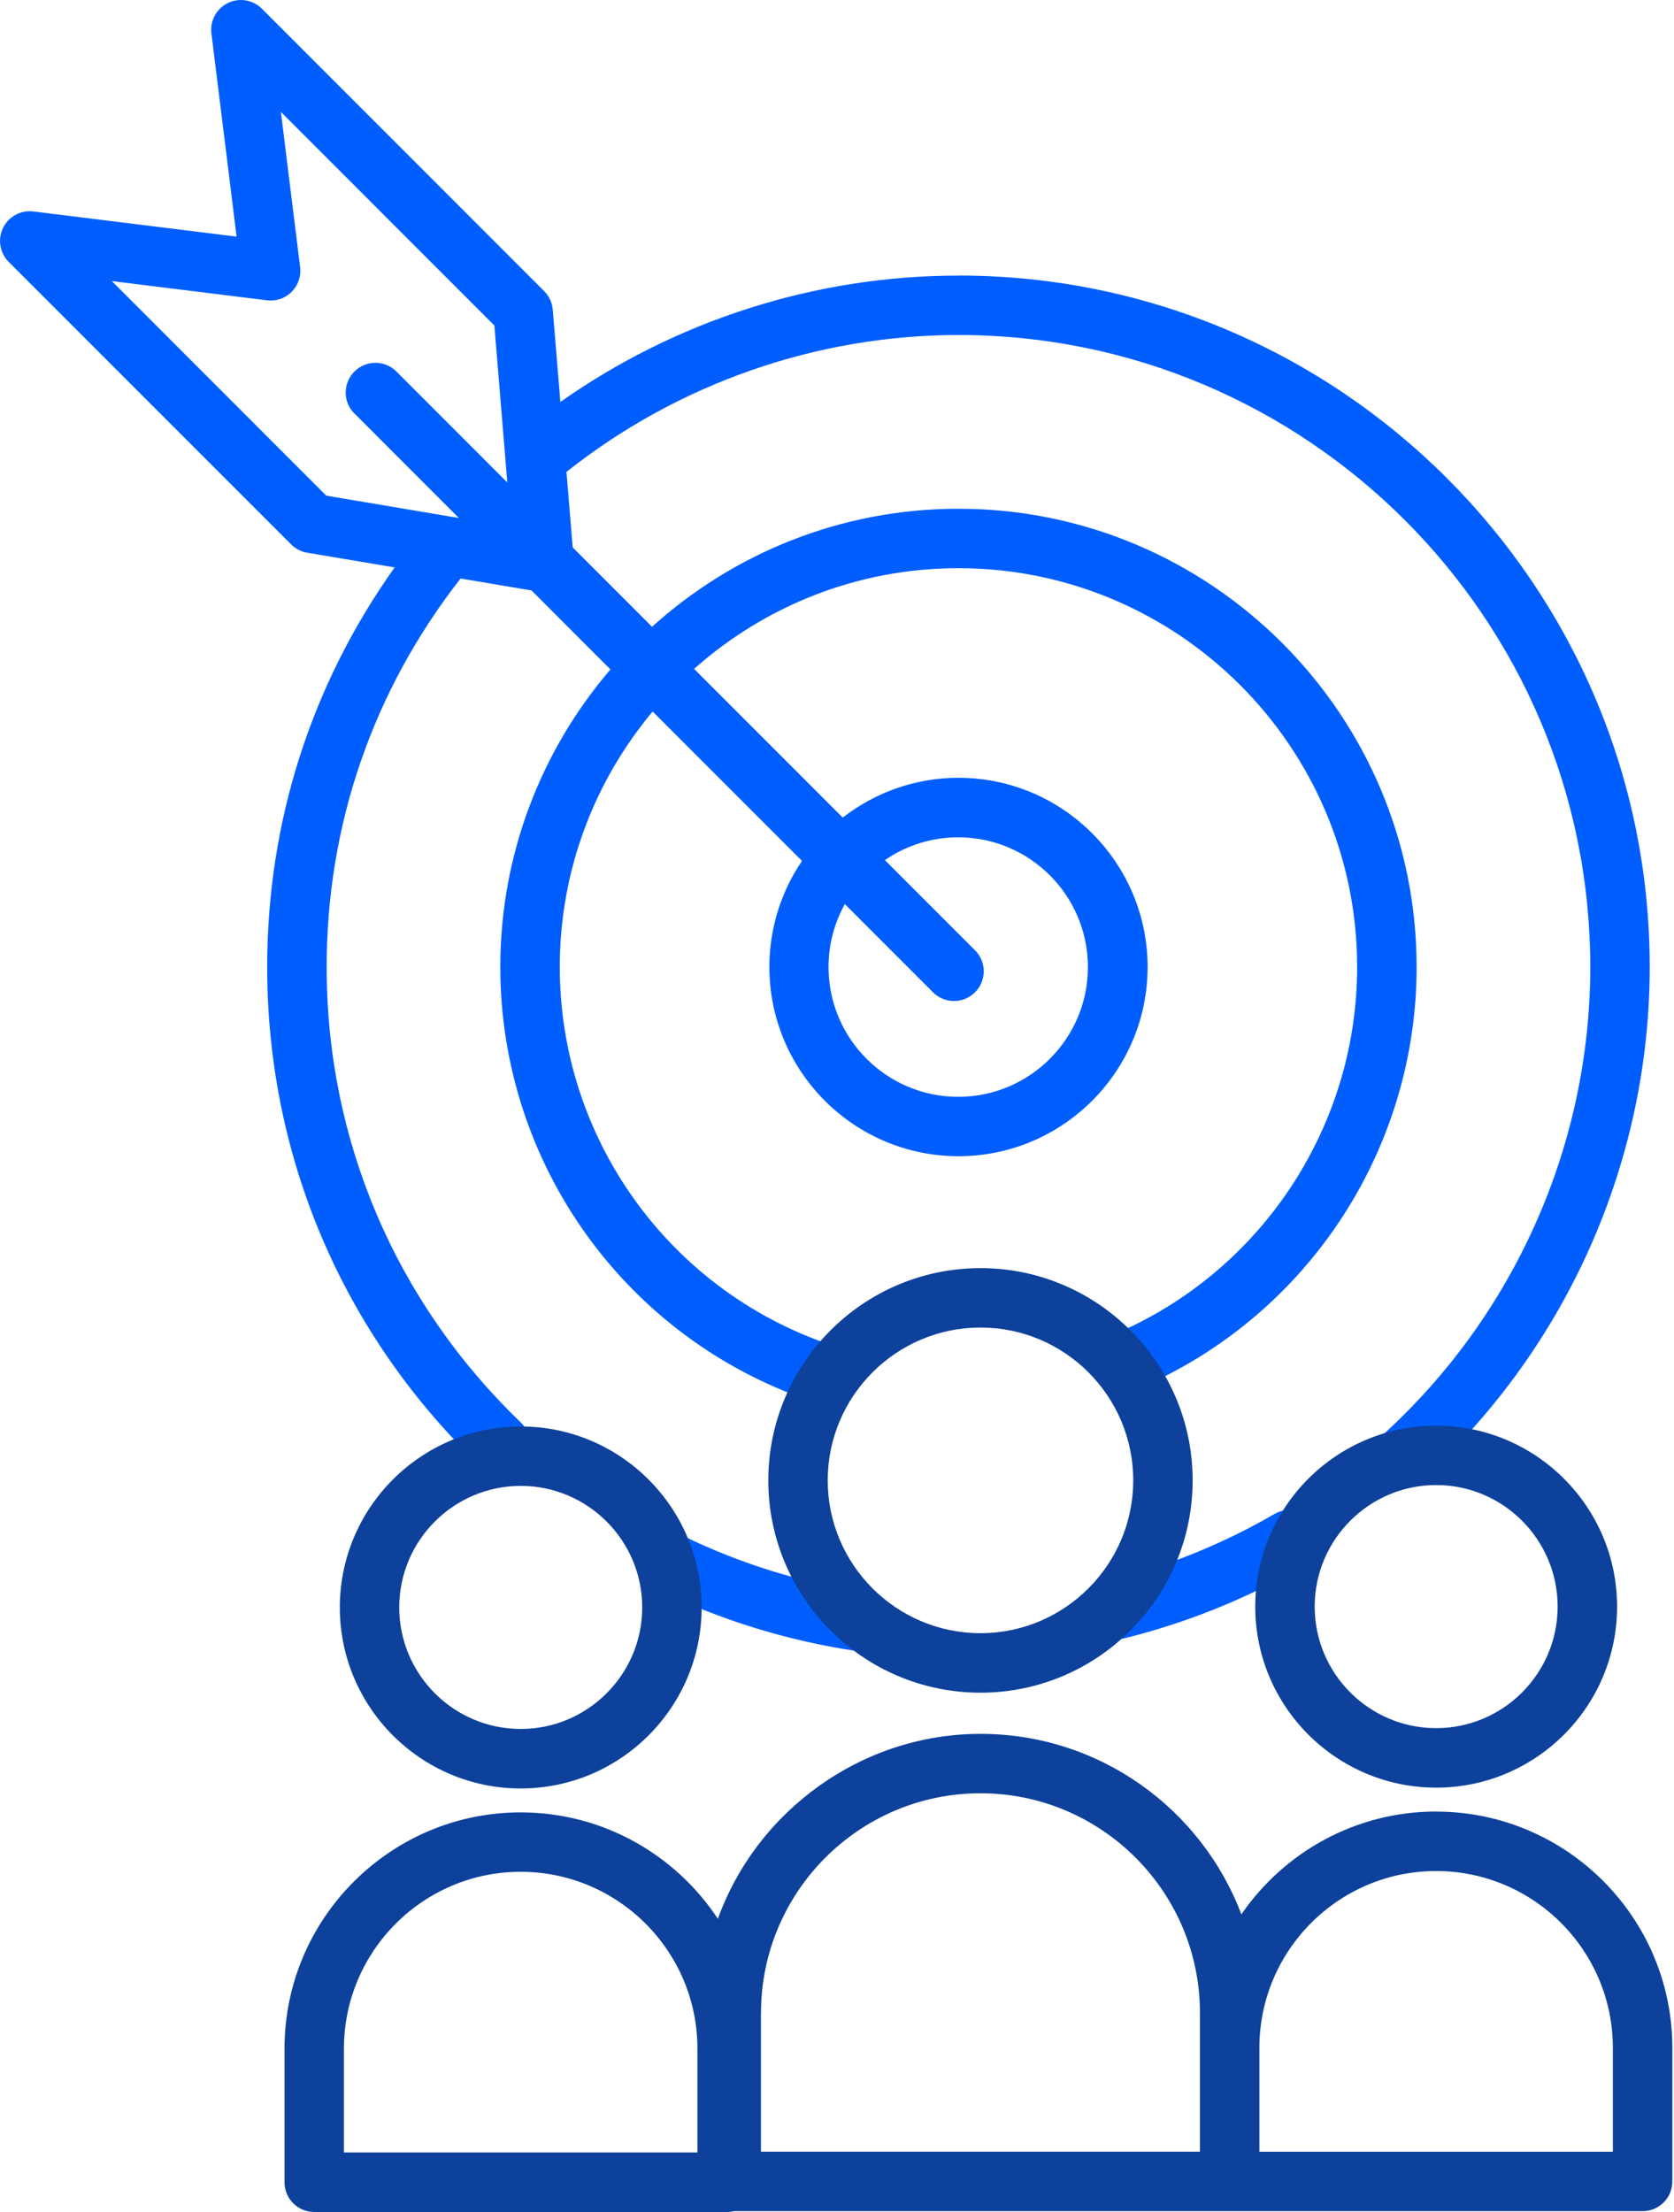 <svg width="53" height="70" viewBox="0 0 53 70" fill="none" xmlns="http://www.w3.org/2000/svg">
<g clip-path="url(#clip0_1762_8738)">
<path d="M27.35 50.382C25.383 50.086 23.475 49.498 21.682 48.632C21.214 48.407 20.653 48.603 20.427 49.072C20.201 49.54 20.398 50.101 20.867 50.327C22.83 51.275 24.918 51.918 27.073 52.243C27.121 52.249 27.167 52.253 27.213 52.253C27.672 52.253 28.072 51.918 28.142 51.453C28.219 50.939 27.865 50.461 27.352 50.382H27.35Z" fill="#005EFF"/>
<path d="M40.353 47.911C38.725 48.856 36.977 49.564 35.157 50.018C34.653 50.142 34.347 50.654 34.471 51.157C34.578 51.584 34.962 51.871 35.383 51.871C35.458 51.871 35.535 51.863 35.611 51.844C37.603 51.35 39.517 50.573 41.299 49.539C41.748 49.277 41.901 48.703 41.639 48.253C41.377 47.803 40.803 47.651 40.353 47.912V47.911Z" fill="#005EFF"/>
<path d="M30.338 8.722C25.835 8.722 21.414 10.133 17.742 12.721L17.501 9.801C17.482 9.579 17.386 9.37 17.229 9.213L8.291 0.275C8.007 -0.009 7.575 -0.08 7.214 0.096C6.853 0.272 6.644 0.658 6.694 1.057L7.491 7.489L1.059 6.692C0.66 6.643 0.274 6.851 0.097 7.212C-0.079 7.573 -0.007 8.006 0.277 8.29L9.215 17.227C9.353 17.366 9.531 17.458 9.724 17.491L12.495 17.957C9.853 21.667 8.459 26.014 8.459 30.605C8.459 36.604 10.848 42.207 15.187 46.377C15.37 46.553 15.604 46.64 15.838 46.64C16.085 46.64 16.333 46.542 16.517 46.351C16.877 45.976 16.866 45.381 16.492 45.02C12.526 41.208 10.342 36.088 10.342 30.605C10.342 26.102 11.809 21.853 14.582 18.308L16.829 18.686L19.327 21.185C17.155 23.721 15.84 27.01 15.84 30.603C15.84 36.816 19.789 42.335 25.669 44.336C25.77 44.37 25.872 44.386 25.972 44.386C26.363 44.386 26.729 44.139 26.863 43.748C27.03 43.255 26.767 42.722 26.276 42.554C21.161 40.813 17.723 36.011 17.723 30.603C17.723 27.528 18.83 24.709 20.663 22.517L25.392 27.246C24.74 28.203 24.359 29.36 24.359 30.603C24.359 33.904 27.044 36.59 30.346 36.59C33.649 36.59 36.334 33.904 36.334 30.603C36.334 27.302 33.647 24.615 30.346 24.615C28.966 24.615 27.696 25.086 26.681 25.874L21.975 21.168C24.205 19.187 27.136 17.981 30.346 17.981C37.305 17.981 42.968 23.644 42.968 30.603C42.968 35.571 40.037 40.096 35.501 42.128C35.027 42.34 34.815 42.898 35.027 43.372C35.239 43.845 35.797 44.057 36.271 43.845C41.482 41.511 44.851 36.313 44.851 30.603C44.851 22.606 38.345 16.1 30.348 16.1C26.62 16.1 23.216 17.515 20.644 19.835L18.132 17.323L17.935 14.934C21.455 12.141 25.855 10.602 30.348 10.602C41.376 10.602 50.349 19.574 50.349 30.601C50.349 36.194 47.974 41.574 43.832 45.361C43.449 45.711 43.421 46.306 43.772 46.69C43.956 46.893 44.211 46.996 44.466 46.996C44.694 46.996 44.919 46.913 45.101 46.749C49.631 42.607 52.231 36.721 52.231 30.601C52.231 18.535 42.414 8.72 30.348 8.72L30.338 8.722ZM30.338 26.498C32.602 26.498 34.444 28.34 34.444 30.605C34.444 32.869 32.602 34.711 30.338 34.711C28.073 34.711 26.232 32.869 26.232 30.605C26.232 29.883 26.42 29.202 26.748 28.612L29.539 31.403C29.722 31.586 29.963 31.679 30.204 31.679C30.446 31.679 30.685 31.586 30.87 31.403C31.238 31.036 31.238 30.441 30.87 30.073L28.017 27.22C28.677 26.765 29.478 26.498 30.338 26.498ZM11.223 13.087L14.528 16.393L10.33 15.686L3.54 8.895L8.454 9.504C8.743 9.54 9.03 9.441 9.234 9.235C9.439 9.03 9.538 8.743 9.502 8.455L8.893 3.542L15.652 10.301L16.062 15.269L12.551 11.758C12.184 11.39 11.589 11.39 11.221 11.758C10.853 12.126 10.853 12.721 11.221 13.088L11.223 13.087Z" fill="#005EFF"/>
<path d="M31.043 53.568C34.747 53.568 37.76 50.555 37.76 46.85C37.76 43.146 34.747 40.132 31.043 40.132C27.338 40.132 24.325 43.146 24.325 46.85C24.325 50.555 27.338 53.568 31.043 53.568ZM31.043 42.012C33.711 42.012 35.879 44.182 35.879 46.849C35.879 49.515 33.709 51.685 31.043 51.685C28.376 51.685 26.206 49.515 26.206 46.849C26.206 44.182 28.376 42.012 31.043 42.012Z" fill="#0D419B"/>
<path d="M45.47 57.329C42.913 57.329 40.652 58.62 39.303 60.583C38.041 57.248 34.815 54.871 31.043 54.871C27.27 54.871 23.954 57.317 22.729 60.725C21.39 58.697 19.091 57.356 16.485 57.356C12.362 57.356 9.008 60.712 9.008 64.833V69.061C9.008 69.581 9.429 70.002 9.948 70.002H23.023C23.097 70.002 23.169 69.993 23.237 69.976H52.007C52.526 69.976 52.947 69.555 52.947 69.035V64.808C52.947 60.684 49.593 57.331 45.47 57.331V57.329ZM22.083 68.119H10.889V64.832C10.889 61.746 13.4 59.236 16.485 59.236C19.57 59.236 22.081 61.746 22.081 64.832V68.119H22.083ZM24.094 63.7C24.094 59.867 27.212 56.751 31.043 56.751C34.873 56.751 37.991 59.868 37.991 63.7V68.093H24.092V63.7H24.094ZM51.066 68.095H39.873V64.808C39.873 61.722 42.383 59.212 45.468 59.212C48.554 59.212 51.064 61.722 51.064 64.808V68.095H51.066Z" fill="#0D419B"/>
<path d="M45.47 56.573C48.629 56.573 51.198 54.004 51.198 50.845C51.198 47.687 48.629 45.118 45.47 45.118C42.311 45.118 39.742 47.688 39.742 50.845C39.742 54.002 42.311 56.573 45.47 56.573ZM45.47 46.997C47.591 46.997 49.316 48.723 49.316 50.844C49.316 52.964 47.591 54.69 45.47 54.69C43.349 54.69 41.624 52.964 41.624 50.844C41.624 48.723 43.349 46.997 45.47 46.997Z" fill="#0D419B"/>
<path d="M16.487 56.599C19.645 56.599 22.214 54.028 22.214 50.871C22.214 47.714 19.645 45.143 16.487 45.143C13.328 45.143 10.759 47.712 10.759 50.871C10.759 54.03 13.328 56.599 16.487 56.599ZM16.487 47.023C18.607 47.023 20.333 48.749 20.333 50.869C20.333 52.99 18.607 54.716 16.487 54.716C14.366 54.716 12.64 52.99 12.64 50.869C12.64 48.749 14.366 47.023 16.487 47.023Z" fill="#0D419B"/>
</g>
<defs>
<clipPath id="clip0_1762_8738">
<rect width="52.947" height="70" fill="white"/>
</clipPath>
</defs>
</svg>
